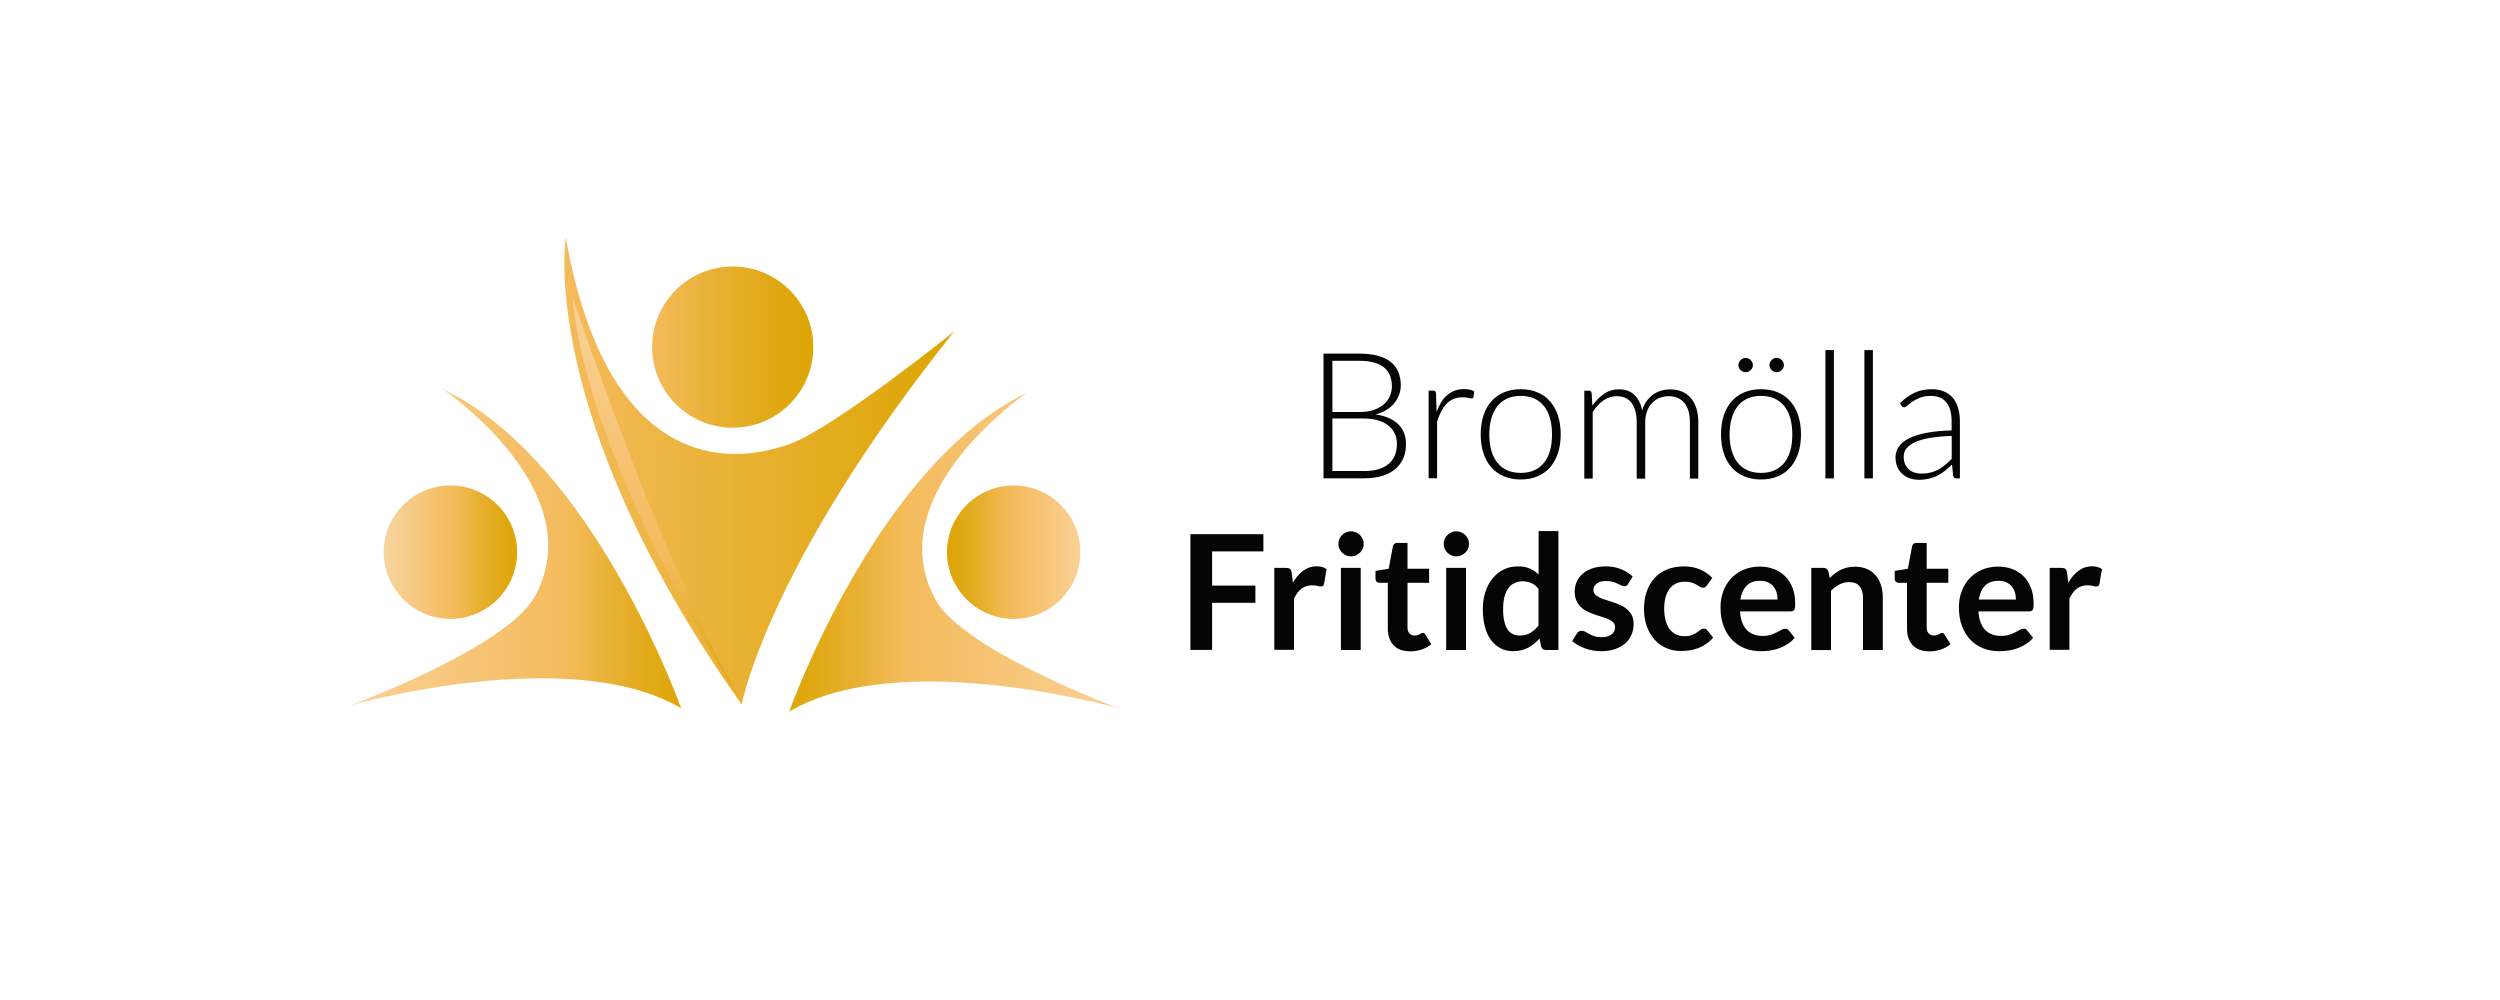 <?xml version="1.0" encoding="UTF-8"?><svg id="a" xmlns="http://www.w3.org/2000/svg" width="250" height="100" xmlns:xlink="http://www.w3.org/1999/xlink" viewBox="0 0 250 100"><defs><linearGradient id="b" x1="-293.76" y1="40.8" x2="-292.79" y2="40.8" gradientTransform="translate(9994.07 1437.95) scale(33.9 -33.9)" gradientUnits="userSpaceOnUse"><stop offset="0" stop-color="#f9d095"/><stop offset=".64" stop-color="#f4bb5c"/><stop offset=".79" stop-color="#e8b031"/><stop offset=".93" stop-color="#e0a811"/><stop offset="1" stop-color="#dda605"/></linearGradient><linearGradient id="c" x1="56.44" y1="47.12" x2="95.43" y2="47.12" gradientUnits="userSpaceOnUse"><stop offset="0" stop-color="#f4bb5c"/><stop offset=".96" stop-color="#dda605"/><stop offset="1" stop-color="#dda605"/></linearGradient><linearGradient id="d" x1="-288.33" y1="33.22" x2="-287.36" y2="33.22" gradientTransform="translate(4839.86 584.81) scale(16.56 -16.56)" gradientUnits="userSpaceOnUse"><stop offset="0" stop-color="#f4bb5c"/><stop offset=".42" stop-color="#e8b031"/><stop offset=".79" stop-color="#e0a811"/><stop offset="1" stop-color="#dda605"/></linearGradient><linearGradient id="e" x1="-311.8" y1="30.19" x2="-310.83" y2="30.19" gradientTransform="translate(-4166.79 469.1) rotate(-180) scale(13.71)" gradientUnits="userSpaceOnUse"><stop offset="0" stop-color="#f9d095"/><stop offset=".52" stop-color="#f4bb5c"/><stop offset=".72" stop-color="#e8b031"/><stop offset=".9" stop-color="#e0a811"/><stop offset="1" stop-color="#dda605"/></linearGradient><linearGradient id="f" x1="-304.17" y1="40.8" x2="-303.2" y2="40.8" gradientTransform="translate(-10199.91 1438.27) rotate(-180) scale(33.9)" xlink:href="#b"/><linearGradient id="g" x1="-286.06" y1="65.81" x2="-285.09" y2="65.81" gradientTransform="translate(4062.85 76.61) rotate(13.28) scale(13.71)" gradientUnits="userSpaceOnUse"><stop offset="0" stop-color="#f7d49f"/><stop offset=".52" stop-color="#f4bb5c"/><stop offset=".72" stop-color="#e8b031"/><stop offset=".9" stop-color="#e0a811"/><stop offset="1" stop-color="#dda605"/></linearGradient><linearGradient id="h" x1="-294.14" y1="41.32" x2="-294.14" y2="41.32" gradientTransform="translate(11854.39 1725.08) scale(40.05 -40.05)" xlink:href="#c"/><linearGradient id="i" x1="-294.37" y1="38.55" x2="-293.4" y2="38.55" gradientTransform="translate(-2927.43 7998.08) rotate(118.11) scale(28.65)" xlink:href="#b"/></defs><path d="M44.36,38.97s14.95,10.16,9.11,20.7c-2.81,5.08-18.36,10.85-18.36,10.85,0,0,21.89-6.26,33.01.31,0,0-8.77-24.74-23.76-31.87Z" fill="url(#b)"/><path d="M74.21,70.28c-.02.11-.04.17-.04.17-20.5-28.95-17.59-46.67-17.59-46.67,3.81,21.4,14.57,23.4,22.34,20.64,4.48-1.6,16.51-11.29,16.51-11.29-17.48,21.86-20.84,35.41-21.22,37.13" fill="url(#c)"/><circle cx="73.27" cy="34.71" r="8.06" fill="url(#d)"/><path d="M101.37,48.55c-3.69,0-6.67,2.99-6.67,6.67s2.99,6.67,6.67,6.67,6.67-2.99,6.67-6.67-2.99-6.67-6.67-6.67Z" fill="url(#e)"/><path d="M93.57,59.99c-5.83-10.54,9.11-20.7,9.11-20.7-14.99,7.13-23.76,31.87-23.76,31.87,11.12-6.58,33.01-.31,33.01-.31,0,0-15.55-5.77-18.36-10.85Z" fill="url(#f)"/><circle cx="45.04" cy="55.22" r="6.67" transform="translate(-11.48 11.82) rotate(-13.28)" fill="url(#g)"/><path d="M74.21,70.28s0-.01,0-.02" fill="url(#h)"/><path d="M126.34,53.43v1.71h-5.13v3.42h4.33v1.72h-4.33v4.71h-2.17v-11.57h7.3Z" fill="#050505"/><path d="M127.43,65v-8.21h1.16c.2,0,.34.04.42.11.08.07.13.2.16.38l.12.99c.29-.51.64-.91,1.03-1.2s.84-.44,1.33-.44c.41,0,.74.09,1.01.28l-.26,1.48c-.02.1-.05.16-.1.2-.05.04-.13.06-.22.06-.08,0-.19-.02-.33-.06-.14-.04-.32-.06-.55-.06-.41,0-.76.11-1.06.34-.29.23-.54.56-.74,1v5.11h-1.98Z" fill="#050505"/><path d="M136.37,54.4c0,.17-.03.33-.1.48s-.16.28-.28.39c-.11.11-.25.2-.4.27-.15.07-.32.1-.5.1s-.33-.03-.48-.1-.28-.16-.4-.27c-.11-.11-.2-.24-.27-.39s-.1-.31-.1-.48.03-.34.1-.5c.07-.16.16-.29.27-.4.11-.11.24-.2.4-.27.15-.07.31-.1.48-.1s.34.03.5.1c.16.07.29.16.4.27s.21.25.28.4c.07.15.1.32.1.5ZM136.07,56.79v8.21h-1.98v-8.21h1.98Z" fill="#050505"/><path d="M141,65.13c-.71,0-1.26-.2-1.64-.6-.38-.4-.58-.96-.58-1.67v-4.58h-.83c-.11,0-.2-.04-.28-.1-.08-.07-.12-.17-.12-.31v-.78l1.32-.22.42-2.24c.02-.11.07-.19.15-.25s.17-.09.29-.09h1.02v2.58h2.16v1.41h-2.16v4.45c0,.26.06.46.19.6.13.14.3.22.51.22.12,0,.23-.01.31-.04.08-.03.15-.06.22-.09.06-.03.12-.06.16-.09s.1-.04.14-.04c.06,0,.11.01.14.04s.08.07.12.13l.59.96c-.29.24-.62.42-.99.54-.37.12-.76.18-1.16.18Z" fill="#050505"/><path d="M146.9,54.4c0,.17-.04.33-.1.48s-.16.28-.28.39c-.12.11-.25.2-.4.27s-.32.1-.5.1-.33-.03-.48-.1c-.15-.07-.28-.16-.4-.27-.11-.11-.2-.24-.27-.39-.07-.15-.1-.31-.1-.48s.03-.34.1-.5c.07-.16.16-.29.27-.4s.24-.2.4-.27c.15-.07.31-.1.48-.1s.34.03.5.1c.15.07.29.16.4.27.11.11.21.25.28.4.07.15.1.32.1.5ZM146.6,56.79v8.21h-1.98v-8.21h1.98Z" fill="#050505"/><path d="M154.61,65c-.26,0-.42-.12-.5-.36l-.16-.79c-.17.19-.35.37-.54.52-.19.15-.39.29-.6.4-.22.11-.45.2-.7.26-.25.06-.52.09-.8.09-.45,0-.86-.09-1.23-.28s-.69-.46-.96-.81-.48-.79-.62-1.32-.22-1.12-.22-1.79c0-.61.08-1.17.25-1.7.17-.52.4-.98.71-1.36.31-.38.68-.68,1.11-.9.43-.22.92-.32,1.46-.32.46,0,.85.07,1.18.22.33.15.62.34.87.59v-4.34h1.98v11.89h-1.21ZM151.98,63.55c.41,0,.76-.08,1.05-.26s.56-.41.82-.73v-3.68c-.22-.27-.47-.46-.73-.58-.26-.11-.55-.17-.85-.17s-.57.06-.81.17c-.24.11-.45.28-.62.51s-.3.51-.39.86c-.09.35-.14.76-.14,1.24s.04.89.12,1.22c.08.33.19.61.33.82.14.21.32.36.53.46s.44.14.7.14Z" fill="#050505"/><path d="M162.82,58.39c-.05.09-.11.15-.17.18-.06.03-.13.05-.22.05-.1,0-.2-.03-.31-.08-.11-.05-.24-.11-.38-.18-.14-.07-.31-.13-.49-.18-.18-.05-.4-.08-.65-.08-.39,0-.7.08-.92.25-.22.17-.34.38-.34.65,0,.18.06.32.17.44.11.12.27.22.46.32s.4.17.64.24c.24.07.49.15.74.24.25.08.5.18.74.29.24.11.45.25.64.42s.34.37.46.6c.11.24.17.52.17.85,0,.39-.07.76-.22,1.09-.14.33-.35.62-.63.86-.28.24-.62.43-1.03.57s-.88.2-1.4.2c-.28,0-.56-.03-.83-.08-.27-.05-.53-.12-.78-.21s-.48-.2-.69-.32c-.21-.12-.4-.26-.56-.4l.46-.75c.06-.09.13-.16.21-.21s.18-.07.3-.07.24.04.35.1.24.14.38.22c.14.08.31.15.51.22s.44.1.74.1c.23,0,.44-.03.6-.08.17-.06.31-.13.42-.22.11-.09.19-.2.24-.32s.08-.24.08-.37c0-.19-.06-.35-.17-.47-.12-.12-.27-.23-.46-.32s-.41-.17-.65-.24c-.24-.07-.49-.15-.74-.24-.25-.09-.5-.19-.74-.3-.24-.11-.46-.26-.65-.44s-.34-.39-.46-.65c-.12-.26-.17-.57-.17-.93,0-.34.07-.66.2-.96.13-.3.33-.57.59-.8s.58-.41.97-.54.83-.2,1.34-.2c.57,0,1.08.09,1.54.28s.85.43,1.16.74l-.45.71Z" fill="#050505"/><path d="M170.71,58.53c-.06.07-.12.13-.17.18-.06.04-.14.06-.24.06s-.2-.03-.3-.09c-.1-.06-.21-.13-.34-.21-.13-.08-.29-.15-.48-.21-.18-.06-.41-.09-.68-.09-.35,0-.65.06-.91.19-.26.12-.48.3-.65.54-.17.23-.3.52-.39.85-.09.33-.13.71-.13,1.13s.05.83.14,1.17c.09.34.23.63.4.86.18.23.39.41.64.53.25.12.53.18.85.18s.57-.04.76-.12c.19-.08.36-.16.49-.26.13-.09.25-.18.35-.26s.21-.12.33-.12c.16,0,.28.06.36.18l.57.72c-.22.26-.46.47-.71.64-.26.17-.52.31-.8.42-.27.1-.56.18-.85.22-.29.04-.58.06-.87.06-.51,0-.98-.09-1.43-.28s-.84-.46-1.17-.83c-.33-.36-.6-.81-.79-1.33s-.29-1.12-.29-1.8c0-.6.09-1.16.26-1.68.17-.51.43-.96.76-1.34s.75-.67,1.25-.88c.5-.21,1.07-.32,1.71-.32s1.15.1,1.61.3c.46.2.88.48,1.24.85l-.52.72Z" fill="#050505"/><path d="M175.97,56.66c.52,0,.99.08,1.43.25s.81.41,1.12.72.56.71.74,1.17c.18.46.26.99.26,1.58,0,.15,0,.27-.02.37-.01.1-.04.18-.07.23-.04.06-.08.1-.14.12-.06.02-.13.04-.22.04h-5.07c.06.84.29,1.46.68,1.86.39.39.92.59,1.57.59.32,0,.6-.04.83-.11.23-.08.43-.16.61-.25.17-.09.33-.17.46-.25.13-.08.26-.11.38-.11.08,0,.15.02.21.05s.11.08.15.14l.58.72c-.22.26-.46.47-.74.64-.27.17-.56.31-.85.42-.3.1-.6.18-.9.22-.31.04-.6.06-.89.06-.57,0-1.1-.09-1.59-.28-.49-.19-.92-.47-1.28-.84s-.65-.83-.86-1.38-.31-1.18-.31-1.9c0-.56.09-1.09.27-1.58.18-.49.44-.92.78-1.29.34-.37.75-.65,1.24-.87.49-.21,1.04-.32,1.65-.32ZM176.01,58.08c-.58,0-1.03.16-1.35.49s-.53.79-.62,1.38h3.71c0-.26-.03-.5-.1-.72-.07-.23-.18-.42-.32-.6-.14-.17-.33-.3-.54-.4-.22-.1-.47-.15-.77-.15Z" fill="#050505"/><path d="M181.13,65v-8.21h1.21c.26,0,.42.12.5.36l.14.65c.17-.17.34-.33.52-.46.18-.14.38-.26.58-.36.21-.1.43-.18.66-.23s.49-.08.77-.08c.45,0,.84.08,1.19.23.35.15.64.37.87.64s.41.6.53.98c.12.38.18.8.18,1.26v5.22h-1.98v-5.22c0-.5-.12-.89-.35-1.16-.23-.28-.58-.41-1.04-.41-.34,0-.66.08-.96.23-.3.16-.58.37-.85.63v5.94h-1.98Z" fill="#050505"/><path d="M192.92,65.13c-.71,0-1.26-.2-1.64-.6-.38-.4-.58-.96-.58-1.67v-4.58h-.83c-.11,0-.2-.04-.28-.1s-.12-.17-.12-.31v-.78l1.32-.22.42-2.24c.02-.11.07-.19.15-.25.08-.06.17-.09.29-.09h1.02v2.58h2.16v1.41h-2.16v4.45c0,.26.06.46.19.6.13.14.3.22.51.22.12,0,.23-.01.31-.04.08-.03.15-.06.22-.09.06-.03.12-.06.16-.09s.1-.04.14-.04c.06,0,.11.01.14.04.04.03.08.07.12.13l.59.96c-.29.24-.62.42-.99.54-.37.12-.76.18-1.16.18Z" fill="#050505"/><path d="M199.81,56.66c.52,0,.99.08,1.43.25s.81.41,1.12.72.56.71.74,1.17c.18.46.26.99.26,1.58,0,.15,0,.27-.02.37-.01.1-.04.18-.07.23-.04.06-.08.1-.14.12-.06.02-.13.04-.22.04h-5.07c.06.84.29,1.46.68,1.86.39.39.92.59,1.57.59.32,0,.6-.04.83-.11.23-.08.43-.16.61-.25.17-.09.33-.17.46-.25.13-.08.26-.11.38-.11.08,0,.15.02.21.05s.11.08.15.14l.58.72c-.22.26-.46.47-.74.64-.27.17-.56.31-.85.42-.3.1-.6.18-.9.22-.31.04-.6.06-.89.06-.57,0-1.1-.09-1.59-.28-.49-.19-.92-.47-1.28-.84s-.65-.83-.86-1.38-.31-1.18-.31-1.9c0-.56.09-1.09.27-1.58.18-.49.44-.92.78-1.29.34-.37.75-.65,1.24-.87.49-.21,1.04-.32,1.65-.32ZM199.85,58.08c-.58,0-1.03.16-1.35.49s-.53.79-.62,1.38h3.71c0-.26-.03-.5-.1-.72-.07-.23-.18-.42-.32-.6-.14-.17-.33-.3-.54-.4-.22-.1-.47-.15-.77-.15Z" fill="#050505"/><path d="M204.97,65v-8.21h1.16c.2,0,.34.04.42.11.08.07.13.2.16.38l.12.99c.29-.51.64-.91,1.03-1.2s.84-.44,1.33-.44c.41,0,.74.09,1.01.28l-.26,1.48c-.02.1-.05.16-.1.2-.05.04-.12.06-.22.06-.08,0-.19-.02-.33-.06-.14-.04-.32-.06-.55-.06-.41,0-.76.11-1.06.34-.29.23-.54.56-.74,1v5.11h-1.98Z" fill="#050505"/><path d="M135.92,35.36c.71,0,1.33.07,1.85.21.52.14.95.35,1.3.62.34.27.59.61.76,1,.16.39.25.84.25,1.34,0,.33-.06.65-.17.95-.12.31-.28.59-.49.85-.21.26-.48.48-.79.67-.32.19-.67.34-1.08.44.98.14,1.74.47,2.26.97.53.51.79,1.18.79,2.01,0,.53-.09,1.01-.28,1.43-.19.42-.46.78-.82,1.08-.36.29-.8.52-1.32.67-.52.16-1.12.23-1.78.23h-4.05v-12.47h3.59ZM133.24,36.08v5.12h2.7c.58,0,1.07-.07,1.48-.22.41-.15.74-.34,1-.58.26-.24.45-.51.58-.82.12-.31.19-.62.19-.94,0-.84-.27-1.48-.8-1.91-.53-.43-1.35-.65-2.46-.65h-2.68ZM136.37,47.11c1.09,0,1.92-.24,2.48-.71.56-.47.84-1.14.84-2,0-.39-.07-.75-.22-1.06-.15-.31-.37-.58-.65-.8-.28-.22-.63-.39-1.04-.51-.41-.12-.88-.18-1.4-.18h-3.14v5.25h3.13Z" fill="#050505"/><path d="M143.66,41.18c.14-.36.29-.68.46-.96.17-.28.37-.52.6-.71.23-.19.48-.34.76-.45.28-.1.59-.15.93-.15.18,0,.36.02.54.05.18.03.33.09.47.17l-.07.58c-.03.09-.09.14-.17.14-.07,0-.18-.02-.32-.06-.14-.04-.33-.06-.57-.06-.34,0-.64.05-.9.15-.26.1-.5.26-.7.46-.21.21-.39.46-.55.76-.16.3-.3.65-.43,1.05v5.68h-.85v-8.77h.45c.1,0,.17.02.21.06s.07.11.08.21l.06,1.84Z" fill="#050505"/><path d="M152.07,38.92c.63,0,1.19.11,1.69.32.5.21.92.52,1.26.91.34.39.6.87.78,1.42.18.56.27,1.18.27,1.87s-.09,1.31-.27,1.86c-.18.55-.44,1.03-.78,1.42-.34.39-.76.7-1.26.91-.5.21-1.06.32-1.69.32s-1.19-.11-1.69-.32c-.5-.21-.92-.51-1.26-.91-.34-.39-.61-.87-.78-1.42-.18-.55-.27-1.17-.27-1.86s.09-1.31.27-1.87c.18-.56.44-1.03.78-1.42s.76-.7,1.26-.91c.5-.21,1.06-.32,1.69-.32M152.07,47.29c.52,0,.98-.09,1.37-.27s.72-.44.98-.77c.26-.33.46-.74.59-1.21.13-.47.19-1,.19-1.59s-.06-1.11-.19-1.59c-.13-.48-.32-.88-.59-1.22-.26-.34-.59-.6-.98-.78-.39-.18-.85-.27-1.37-.27s-.98.09-1.37.27c-.39.18-.72.44-.98.78-.26.34-.46.75-.59,1.22-.13.48-.2,1-.2,1.59s.07,1.12.2,1.59c.13.47.33.88.59,1.21.26.33.59.59.98.77.39.18.85.27,1.37.27" fill="#050505"/><path d="M158.43,47.84v-8.77h.47c.15,0,.23.07.26.22l.08,1.27c.34-.49.73-.88,1.17-1.18.44-.3.94-.45,1.49-.45.64,0,1.15.19,1.54.56.39.37.64.88.78,1.54.11-.36.25-.67.45-.93.19-.26.41-.48.66-.66.25-.17.52-.3.81-.38s.59-.12.89-.12c.43,0,.83.07,1.17.22.35.14.64.36.88.64.24.28.43.63.56,1.04.13.41.19.88.19,1.41v5.61h-.84v-5.61c0-.86-.18-1.51-.56-1.96-.37-.45-.9-.67-1.59-.67-.31,0-.6.06-.88.17-.28.11-.53.28-.74.5-.21.22-.39.5-.51.82-.13.33-.19.71-.19,1.15v5.61h-.85v-5.61c0-.85-.17-1.51-.51-1.96-.34-.45-.83-.68-1.49-.68-.48,0-.92.14-1.32.42-.41.28-.77.67-1.08,1.17v6.65h-.85Z" fill="#050505"/><path d="M176.1,38.92c.63,0,1.19.11,1.69.32s.92.52,1.26.91.6.87.78,1.42.27,1.18.27,1.87-.09,1.31-.27,1.86-.44,1.03-.78,1.42-.76.7-1.26.91c-.5.21-1.06.32-1.69.32s-1.19-.11-1.69-.32c-.5-.21-.92-.51-1.26-.91s-.61-.87-.78-1.42c-.18-.55-.27-1.17-.27-1.86s.09-1.31.27-1.87c.18-.56.44-1.03.78-1.42s.76-.7,1.26-.91c.5-.21,1.06-.32,1.69-.32M176.1,47.29c.52,0,.98-.09,1.37-.27.39-.18.72-.44.98-.77.26-.33.46-.74.59-1.21.13-.47.19-1,.19-1.59s-.06-1.11-.19-1.59c-.13-.48-.32-.88-.59-1.22-.26-.34-.59-.6-.98-.78-.39-.18-.85-.27-1.37-.27s-.98.09-1.37.27c-.39.18-.72.44-.98.78-.26.34-.46.75-.59,1.22-.13.48-.2,1-.2,1.59s.07,1.12.2,1.59c.13.47.33.88.59,1.21.26.33.59.59.98.77.39.18.85.27,1.37.27M175.29,36.52c0,.09-.02.18-.06.27-.04.08-.1.16-.16.22-.07.06-.14.12-.23.15-.09.04-.18.06-.27.06-.1,0-.19-.02-.28-.06-.09-.04-.16-.09-.23-.15-.07-.06-.12-.14-.16-.22-.04-.09-.06-.17-.06-.27,0-.1.02-.19.06-.28.04-.09.09-.17.16-.23.07-.07.14-.12.23-.16.08-.04.18-.06.28-.06.09,0,.19.02.27.06.09.04.17.09.23.16.07.07.12.15.16.23.04.09.06.18.06.28M178.39,36.52c0,.09-.02.18-.06.27-.04.08-.09.16-.16.22-.06.06-.14.12-.23.15-.09.04-.18.06-.27.06-.1,0-.19-.02-.28-.06-.09-.04-.16-.09-.23-.15-.06-.06-.12-.14-.15-.22-.04-.09-.06-.17-.06-.27,0-.2.07-.37.21-.52.14-.14.31-.22.51-.22.09,0,.19.02.27.06.09.04.16.09.23.16.06.07.12.15.16.23.04.09.06.18.06.28" fill="#050505"/><rect x="182.54" y="35.01" width=".85" height="12.83" fill="#050505"/><rect x="186.44" y="35.01" width=".85" height="12.83" fill="#050505"/><path d="M190.01,40.31c.46-.46.94-.8,1.45-1.04.51-.24,1.08-.35,1.72-.35.47,0,.88.08,1.23.23.35.15.64.36.88.64.23.28.41.62.52,1.01.12.4.18.84.18,1.33v5.71h-.34c-.18,0-.28-.08-.33-.25l-.12-1.13c-.24.24-.48.45-.72.63-.24.19-.49.35-.75.48-.26.13-.54.23-.84.3-.3.07-.63.11-.99.11-.3,0-.59-.04-.87-.13-.28-.09-.53-.22-.75-.41-.22-.18-.4-.42-.53-.7-.13-.29-.2-.63-.2-1.03,0-.37.11-.71.32-1.03.21-.32.54-.59,1-.83.45-.23,1.03-.42,1.74-.56.71-.14,1.56-.22,2.55-.25v-.92c0-.81-.17-1.44-.52-1.87-.35-.44-.87-.66-1.56-.66-.42,0-.78.06-1.08.18-.3.12-.55.25-.75.39-.21.14-.37.27-.5.39-.13.12-.24.18-.33.18-.06,0-.12-.01-.16-.04-.04-.03-.08-.07-.11-.12l-.15-.26ZM195.17,43.59c-.84.03-1.55.1-2.16.2-.6.1-1.1.24-1.49.42-.39.18-.68.39-.87.63-.19.24-.28.52-.28.83,0,.29.05.55.15.76.1.21.23.39.39.53.16.14.35.24.56.3.21.06.43.1.66.1.34,0,.65-.04.94-.11.29-.07.55-.18.79-.31.24-.13.47-.29.68-.47.21-.18.42-.38.63-.59v-2.29Z" fill="#050505"/><path d="M57.26,29.71c1.37,16.14,15.6,38.48,16.95,40.57,0,0,0-.01,0-.02-8.16-14.08-16.95-40.55-16.95-40.55Z" fill="url(#i)"/></svg>